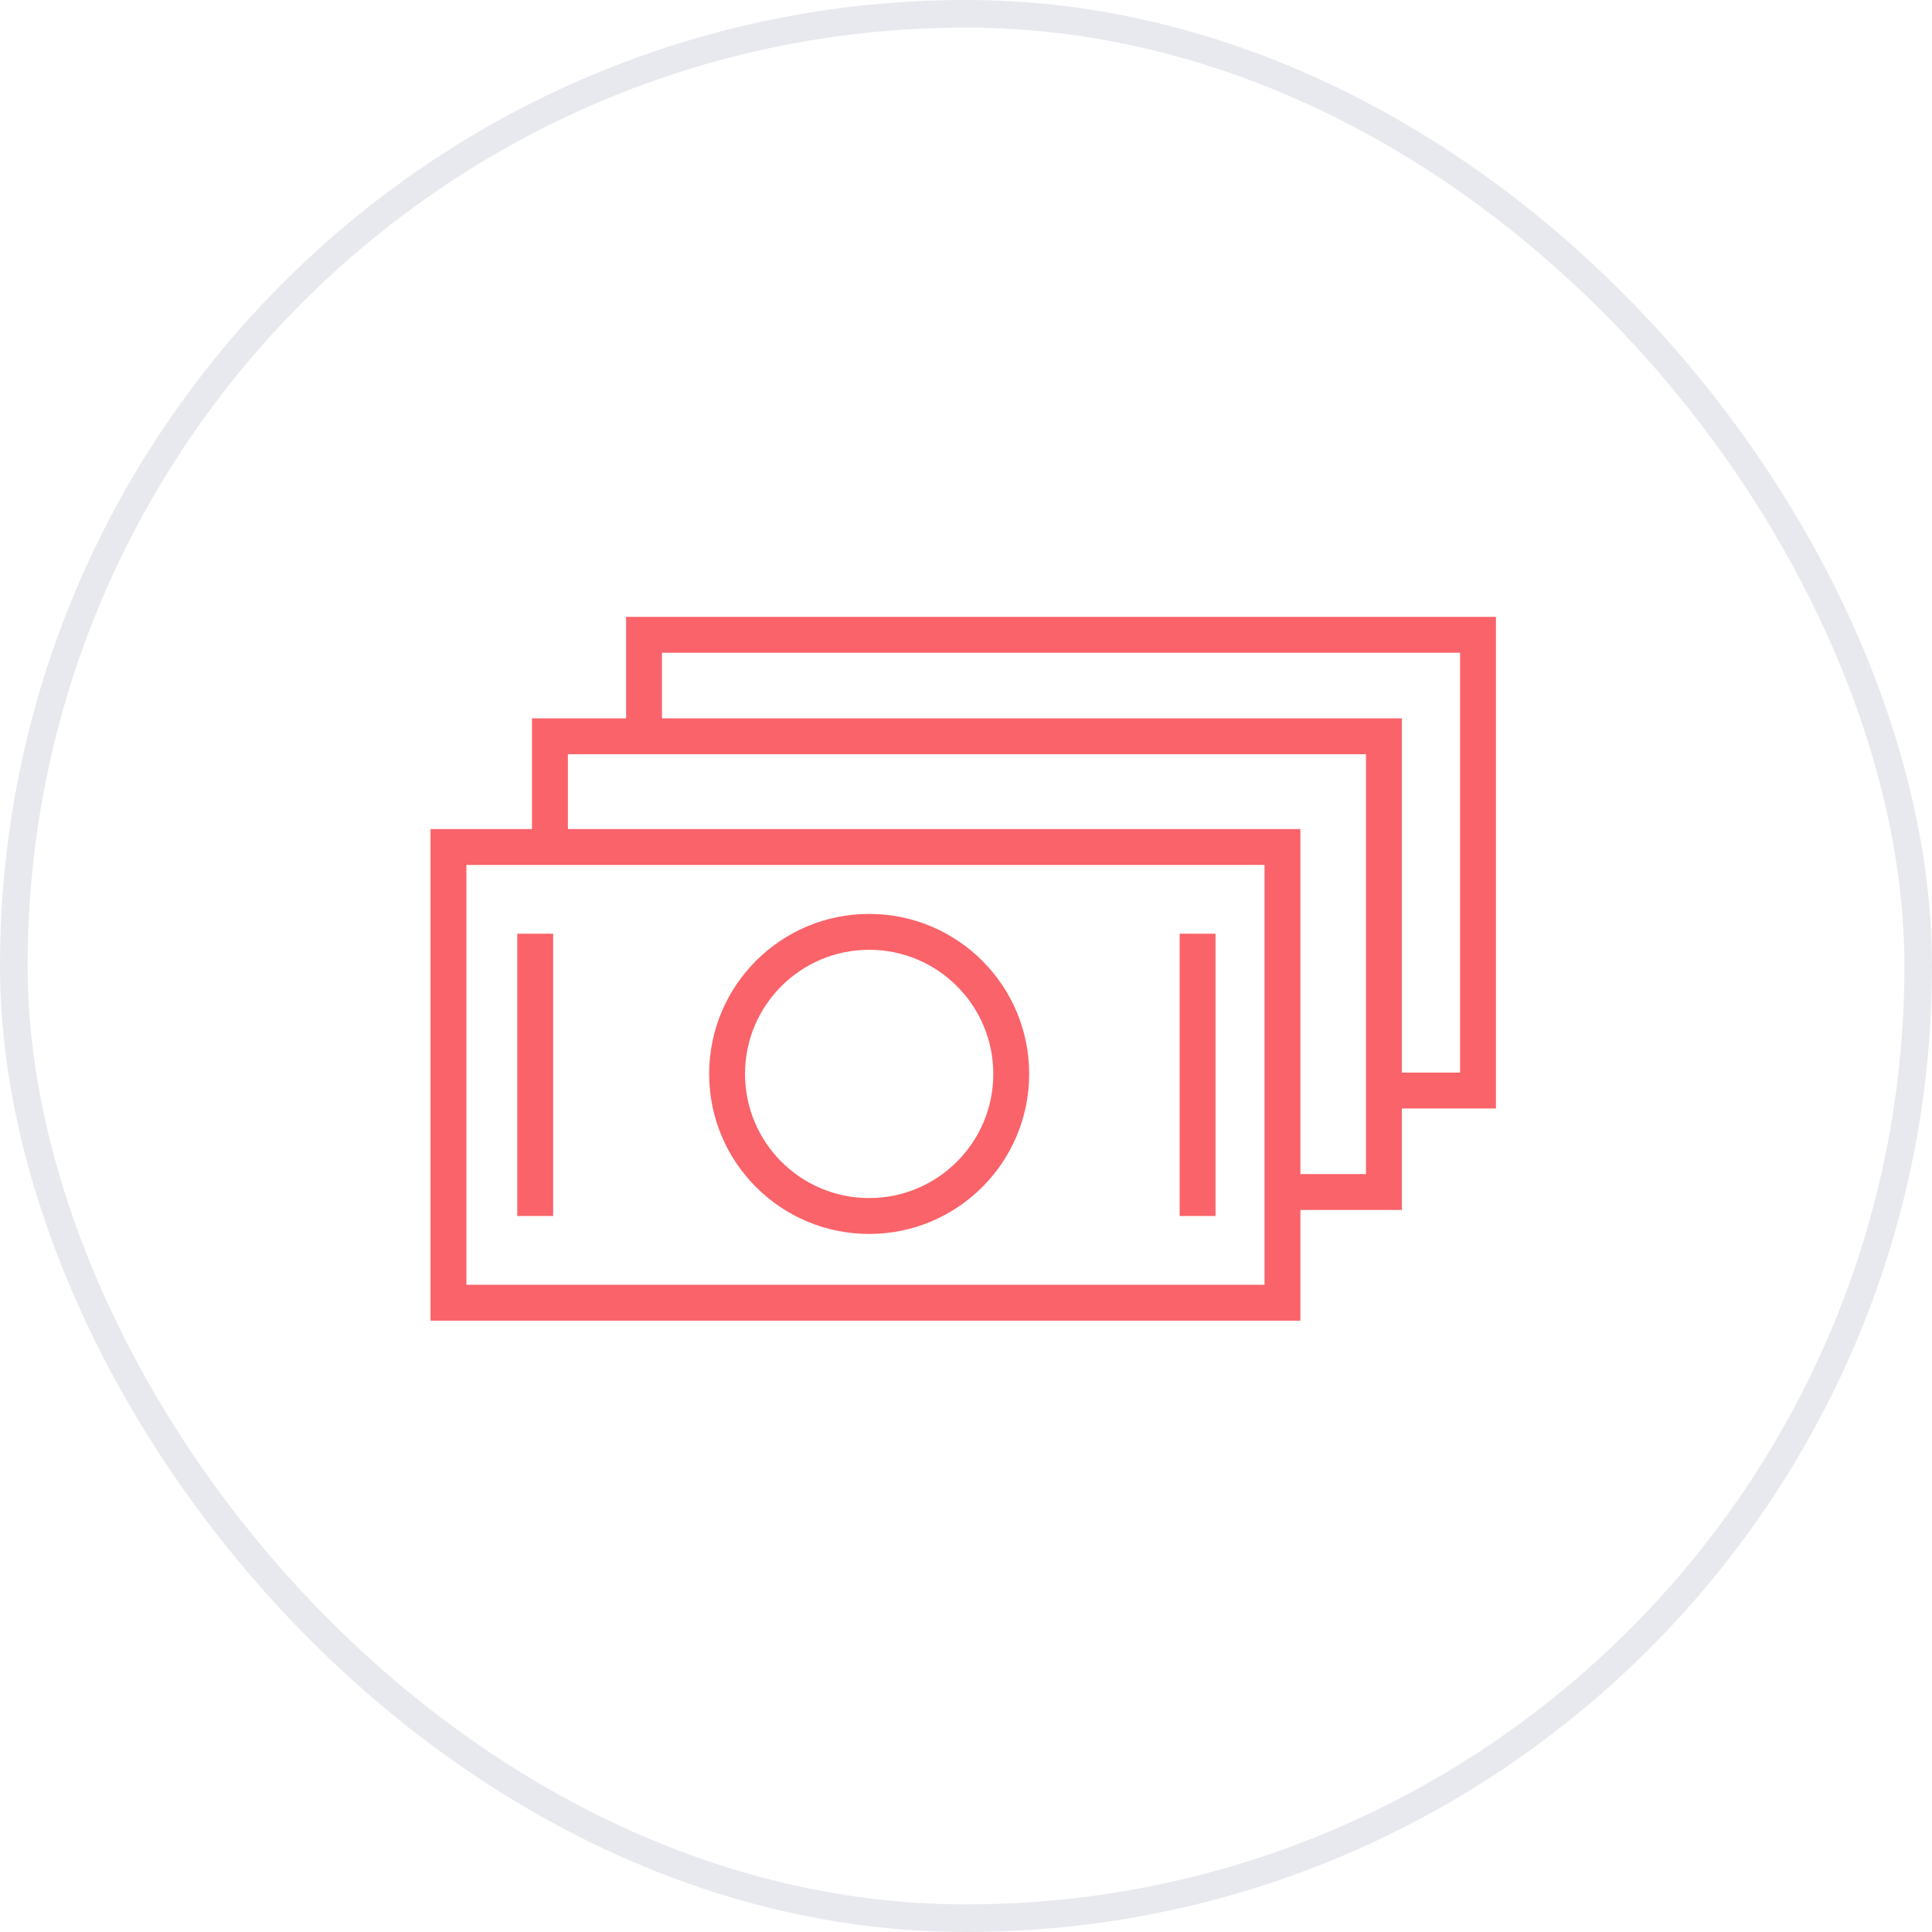 <?xml version="1.0" encoding="UTF-8"?> <svg xmlns="http://www.w3.org/2000/svg" width="70" height="70" viewBox="0 0 70 70" fill="none"> <path d="M46.466 30.688H16.249V47.2H46.466V30.688Z" stroke="#FA6369" stroke-width="1.3" stroke-miterlimit="10"></path> <path d="M31.491 44.058C34.334 44.058 36.639 41.753 36.639 38.91C36.639 36.068 34.334 33.763 31.491 33.763C28.648 33.763 26.344 36.068 26.344 38.91C26.344 41.753 28.648 44.058 31.491 44.058Z" stroke="#FA6369" stroke-width="1.3" stroke-miterlimit="10"></path> <path d="M19.392 33.83V44.058" stroke="#FA6369" stroke-width="1.3" stroke-miterlimit="10"></path> <path d="M43.391 33.83V44.058" stroke="#FA6369" stroke-width="1.3" stroke-miterlimit="10"></path> <path d="M19.926 30.688V26.677H50.142V43.189H46.466" stroke="#FA6369" stroke-width="1.3" stroke-miterlimit="10"></path> <path d="M23.335 27.011V23H53.551V39.512H49.875" stroke="#FA6369" stroke-width="1.3" stroke-miterlimit="10"></path> <rect x="0.5" y="0.5" width="69" height="69" rx="34.5" stroke="#0F2654" stroke-opacity="0.1"></rect> </svg> 